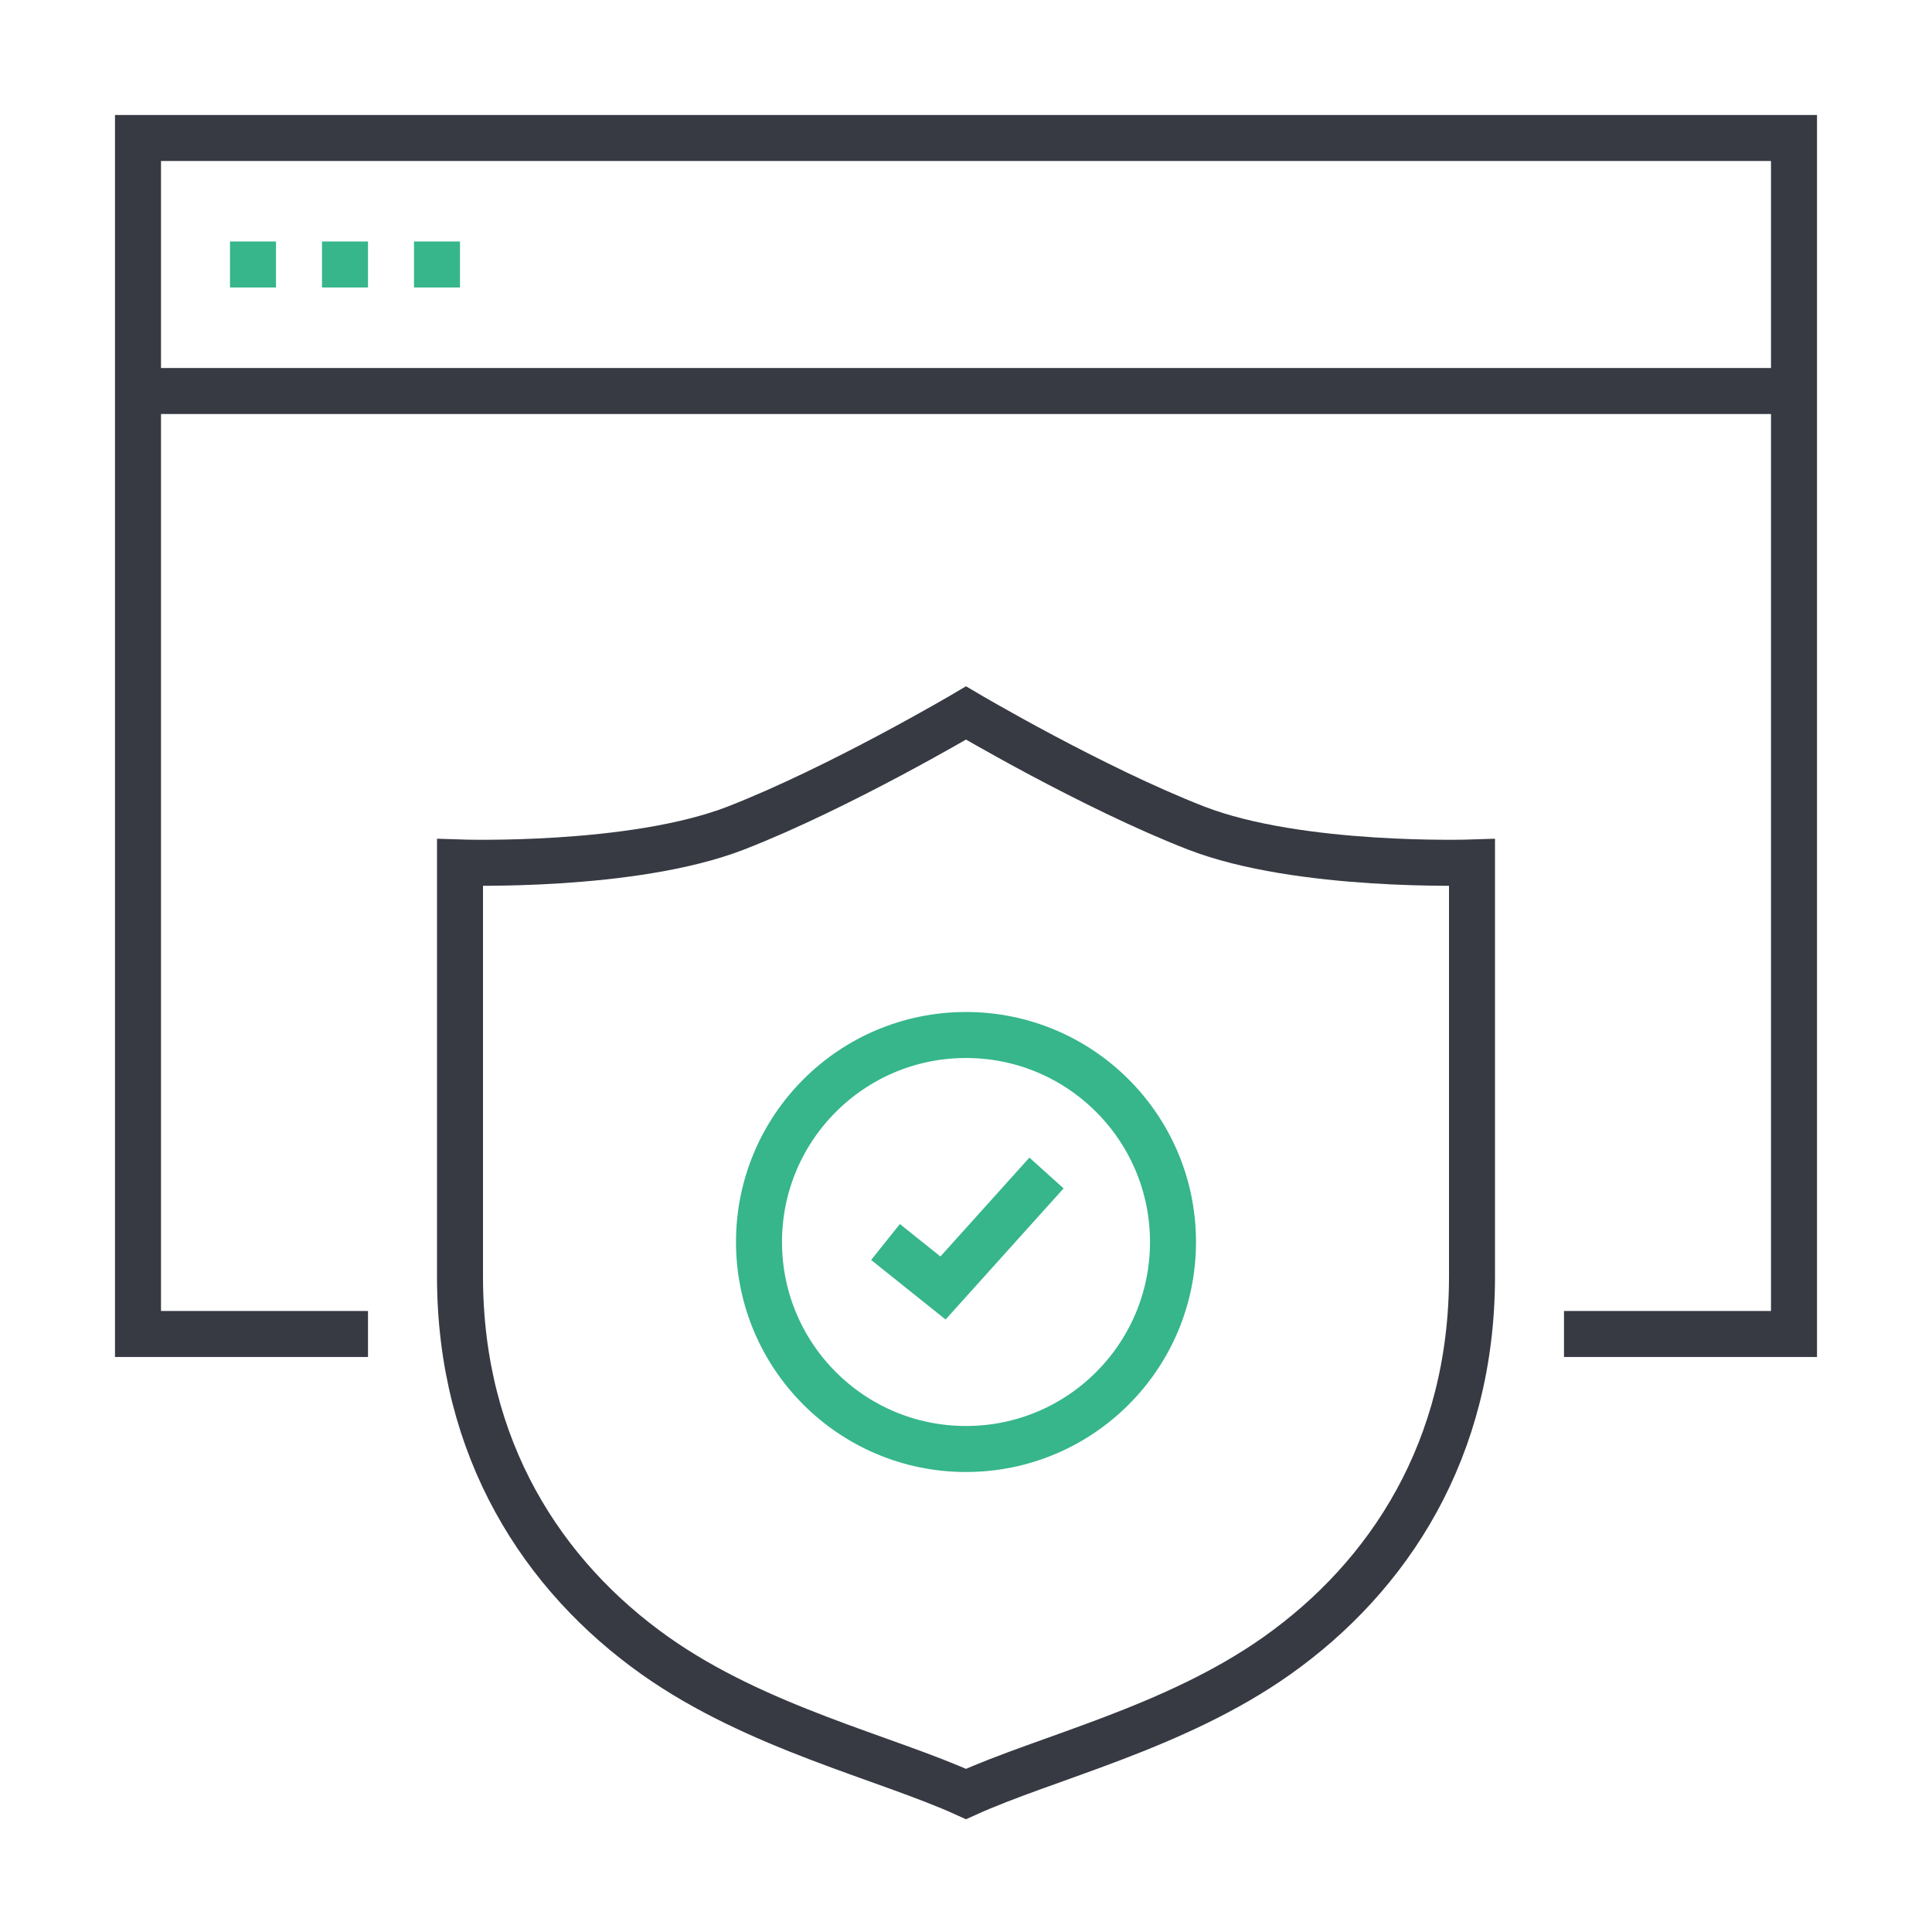 <svg width="84" height="84" viewBox="0 0 84 84" fill="none" xmlns="http://www.w3.org/2000/svg"><path d="M68 58h10V6H6v52h10M6 17h72" stroke="#373A43" stroke-width="2"/><path d="M20 55.5v-18s7.5.25 12-1.5 10-5 10-5 5.5 3.25 10 5 12 1.5 12 1.5v18c0 7.5-3.597 13.037-8.5 16.5-4.434 3.132-10.018 4.417-13.5 6-3.482-1.583-9.066-2.868-13.5-6-4.903-3.463-8.5-9-8.5-16.5z" stroke="#373A43" stroke-width="2"/><circle cx="42" cy="54" r="9" stroke="#36B68A" stroke-width="2"/><path d="M38.5 54l2.5 2 4.5-5" stroke="#36B68A" stroke-width="2"/><path d="M10 10.5h2v2h-2v-2zm4 0h2v2h-2v-2zm4 0h2v2h-2v-2z" fill="#36B68A"/></svg>